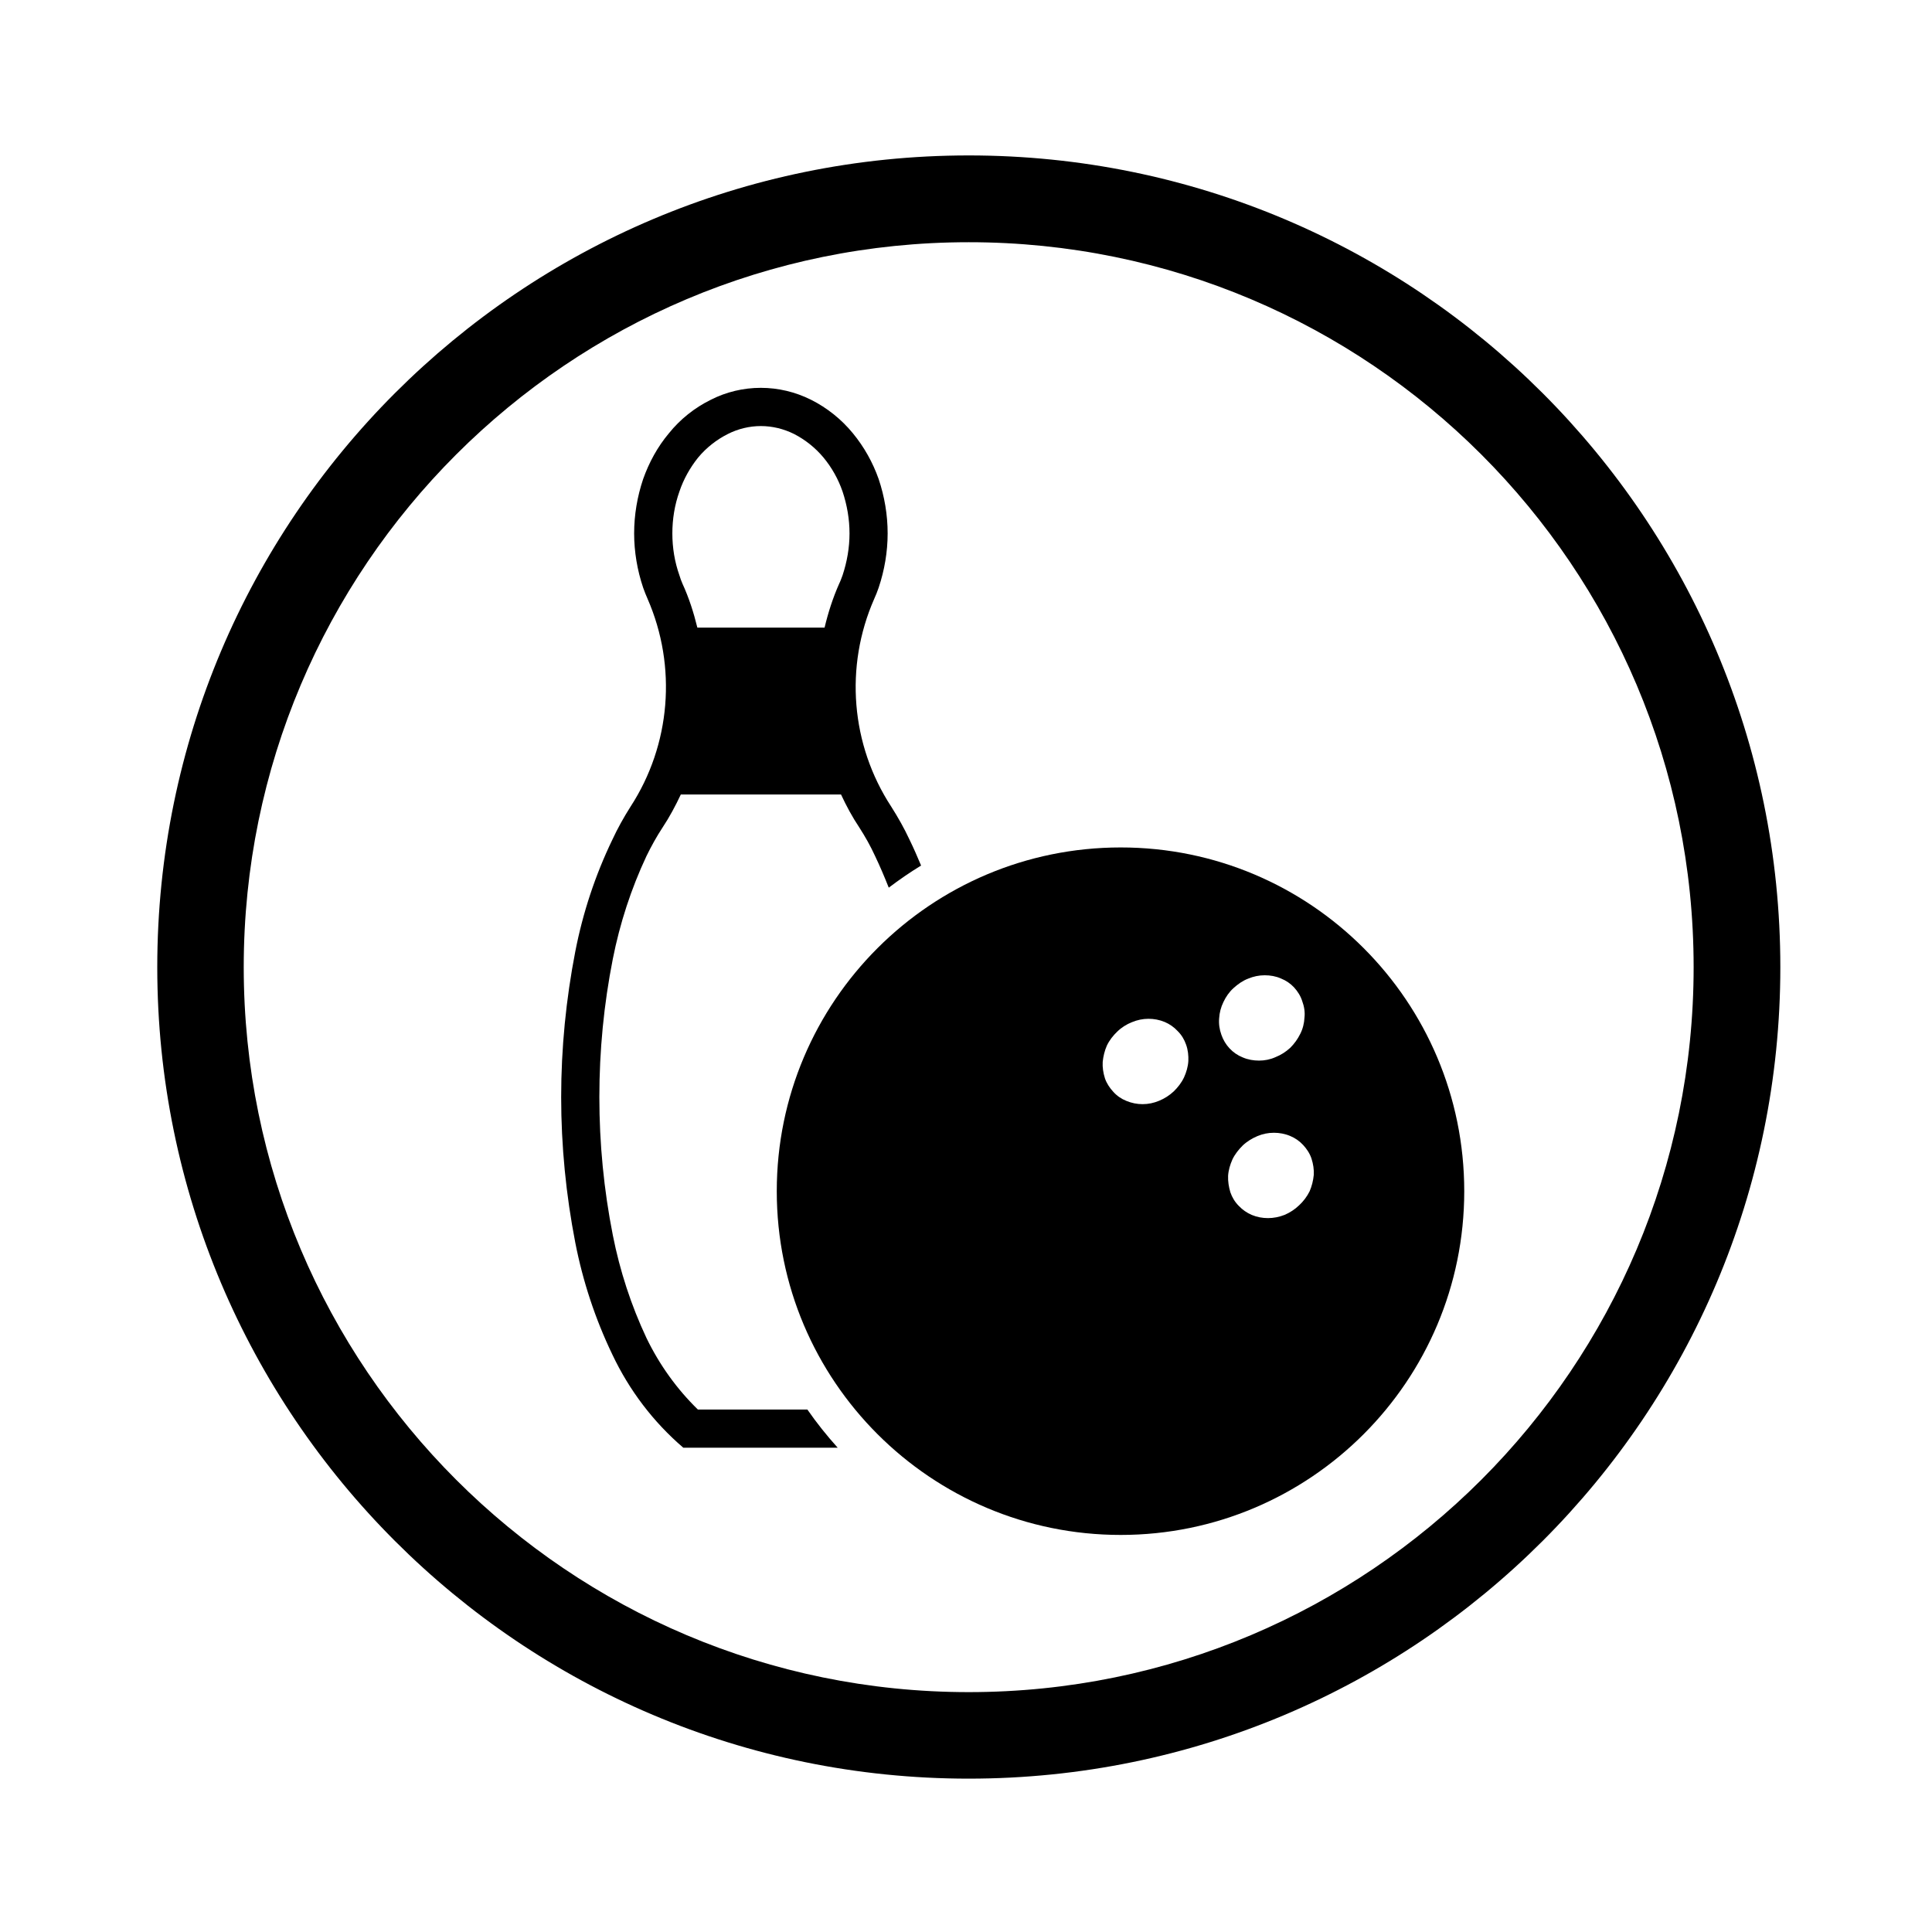 <?xml version="1.0" encoding="UTF-8"?>
<!-- Uploaded to: ICON Repo, www.iconrepo.com, Generator: ICON Repo Mixer Tools -->
<svg fill="#000000" width="800px" height="800px" version="1.1" viewBox="144 144 512 512" xmlns="http://www.w3.org/2000/svg">
 <g>
  <path d="m592.83 400.31c0 106.08-85.988 192.12-192.1 192.12-106.06 0-192.14-86.035-192.14-192.12 0-106.12 86.082-192.12 192.14-192.12 106.11-0.004 192.1 85.992 192.1 192.12zm22.977 0c0-118.81-96.262-215.12-215.08-215.12-118.79 0-215.05 96.305-215.05 215.12 0 118.75 96.258 215.05 215.05 215.05 118.82-0.004 215.08-96.309 215.08-215.05z"/>
  <path d="m532.04 459.68c0 50.281-40.77 91.094-91.047 91.094-50.289 0-91.141-40.812-91.141-91.094 0-50.332 40.848-91.098 91.141-91.098 50.277-0.004 91.047 40.762 91.047 91.098zm-75.965-42.453c-0.953-1.039-2.144-1.848-3.394-2.383-1.426-0.59-2.852-0.852-4.336-0.852s-2.973 0.309-4.379 0.898c-1.406 0.555-2.766 1.406-3.871 2.488-1.102 1.043-2.086 2.293-2.766 3.719-0.59 1.34-0.953 2.828-1.102 4.312-0.09 1.441 0.145 2.926 0.59 4.352 0.453 1.34 1.281 2.574 2.231 3.594 0.953 1.062 2.144 1.875 3.426 2.383 1.406 0.594 2.891 0.875 4.316 0.875 1.547 0 2.973-0.309 4.387-0.898 1.406-0.574 2.746-1.426 3.879-2.488 1.102-1.082 2.074-2.316 2.734-3.738 0.598-1.32 1.043-2.805 1.133-4.297 0.059-1.461-0.09-2.953-0.598-4.352-0.461-1.336-1.188-2.57-2.25-3.613zm30.887-11.535c-0.953-1.023-2.144-1.848-3.5-2.383-1.32-0.594-2.816-0.852-4.301-0.852-1.484 0-2.973 0.297-4.398 0.898-1.426 0.543-2.676 1.422-3.871 2.504-1.133 1.02-2.016 2.293-2.676 3.699-0.66 1.359-1.043 2.805-1.133 4.332-0.125 1.445 0.09 2.938 0.598 4.336 0.465 1.34 1.188 2.57 2.168 3.613 0.977 1.043 2.168 1.867 3.481 2.383 1.367 0.594 2.852 0.848 4.336 0.848s2.973-0.297 4.293-0.891c1.496-0.594 2.766-1.402 3.953-2.484 1.102-1.09 1.996-2.344 2.676-3.719 0.68-1.34 1.043-2.832 1.113-4.312 0.168-1.445-0.07-2.938-0.598-4.359-0.418-1.344-1.188-2.551-2.141-3.613zm2.379 41.738c-0.961-1.039-2.156-1.867-3.426-2.383-1.395-0.59-2.891-0.852-4.309-0.852-1.559 0-2.984 0.301-4.41 0.898-1.395 0.594-2.734 1.402-3.871 2.484-1.102 1.09-2.086 2.336-2.734 3.719-0.598 1.344-1.043 2.832-1.133 4.316-0.059 1.484 0.176 2.926 0.598 4.352 0.465 1.34 1.18 2.555 2.242 3.617 0.961 1.02 2.156 1.844 3.406 2.379 1.426 0.594 2.852 0.852 4.336 0.852s2.973-0.301 4.379-0.852c1.395-0.594 2.754-1.465 3.871-2.555 1.102-1.02 2.074-2.293 2.766-3.691 0.59-1.359 0.953-2.805 1.102-4.332 0.09-1.445-0.145-2.934-0.598-4.332-0.434-1.348-1.262-2.578-2.219-3.621z"/>
  <path d="m366 527.66h-40.914c-7.969-6.82-14.348-15.262-18.809-24.695-4.543-9.457-7.824-19.422-9.82-29.648-2.465-12.707-3.742-25.633-3.742-38.578 0-12.941 1.281-25.887 3.742-38.578 1.996-10.242 5.273-20.191 9.82-29.629 1.402-3.023 3.039-5.949 4.82-8.758 10.652-16.383 12.348-37.105 4.527-55.051-0.43-0.953-0.812-1.953-1.188-2.992-1.551-4.613-2.383-9.508-2.383-14.375 0-4.914 0.832-9.773 2.383-14.391 1.57-4.418 3.805-8.539 6.84-12.152 2.977-3.703 6.781-6.742 11.094-8.867 4.082-2.082 8.629-3.164 13.246-3.164 4.606 0 9.152 1.082 13.324 3.164 4.227 2.125 8.035 5.16 11.074 8.867 2.973 3.613 5.289 7.734 6.84 12.152 1.551 4.613 2.379 9.48 2.379 14.391 0 4.867-0.828 9.758-2.379 14.375-0.363 1.039-0.742 2.035-1.188 2.992-7.883 17.945-6.188 38.668 4.523 55.051 1.785 2.812 3.445 5.738 4.848 8.758 1.102 2.254 2.082 4.523 3.059 6.848-2.977 1.82-5.82 3.777-8.566 5.859-1.129-2.828-2.316-5.648-3.633-8.395-1.195-2.613-2.621-5.144-4.168-7.547-1.875-2.801-3.449-5.738-4.852-8.75h-42.453c-1.426 3.019-2.977 5.953-4.84 8.75-1.578 2.41-2.977 4.934-4.254 7.547-4.086 8.695-7.059 17.855-8.926 27.27-2.383 12.07-3.57 24.312-3.57 36.621 0 12.281 1.188 24.551 3.57 36.602 1.867 9.461 4.848 18.594 8.926 27.27 3.441 7.094 8.031 13.496 13.617 18.938h29.016c2.469 3.566 5.148 6.906 8.035 10.117zm-37.191-217.33h33.711c0.953-3.996 2.207-7.906 3.871-11.648 0.359-0.719 0.594-1.441 0.891-2.207 1.195-3.594 1.848-7.356 1.848-11.113 0-3.785-0.656-7.543-1.848-11.117-1.129-3.269-2.84-6.332-5.059-9.008-2.168-2.594-4.848-4.719-7.824-6.246-2.762-1.359-5.738-2.082-8.77-2.082-2.977 0-6.019 0.727-8.699 2.082-3.059 1.531-5.738 3.656-7.906 6.246-2.144 2.676-3.871 5.738-4.969 9.008-1.273 3.578-1.875 7.336-1.875 11.117 0 3.758 0.598 7.523 1.875 11.113 0.211 0.766 0.508 1.492 0.805 2.207 1.719 3.742 2.969 7.652 3.949 11.648z"/>
 </g>
</svg>